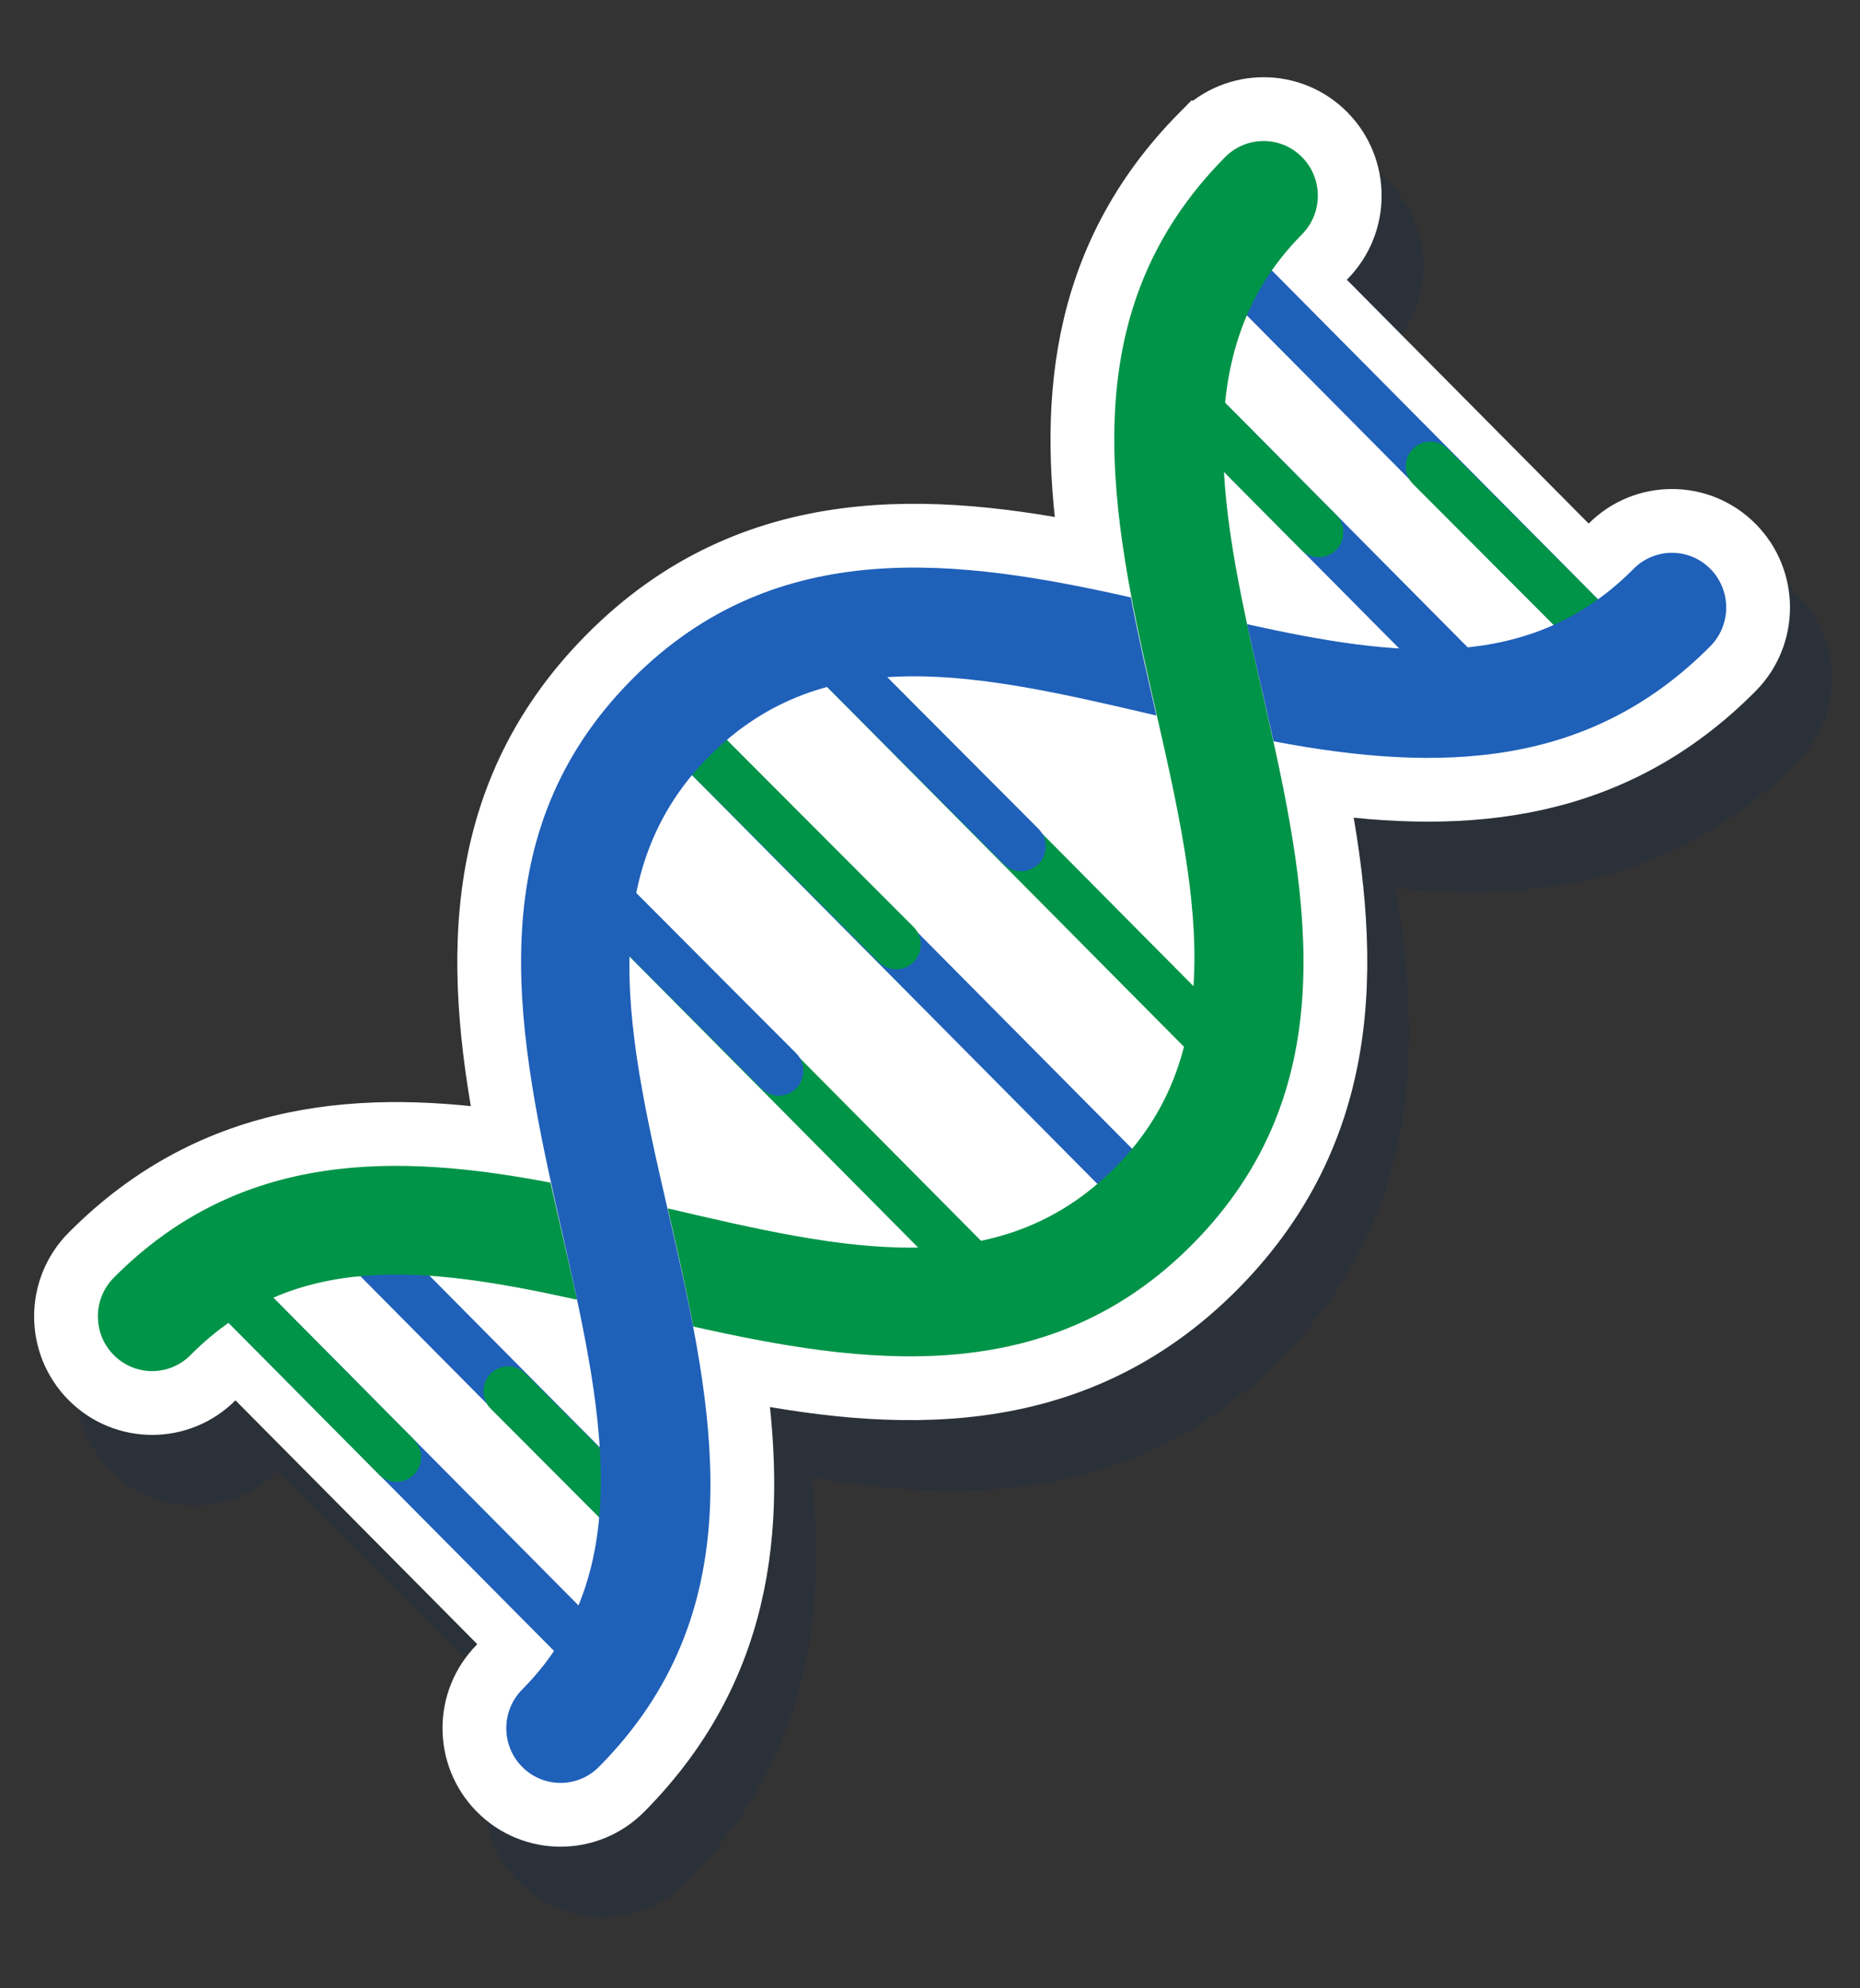<svg fill="none" height="187" viewBox="0 0 175 187" width="175" xmlns="http://www.w3.org/2000/svg"><rect x="0" y="0" width="175" height="187" fill="#333333" stroke="none"/><path clip-rule="evenodd" d="m126.441 21.401c1.994 2.01 1.994 5.267 0 7.277-1.5 1.512-2.73 3.104-3.726 4.768l30.225 30.466c1.63-1.014 3.2-2.263 4.706-3.781 1.994-2.01 5.225-2.01 7.22 0 1.992 2.009 1.993 5.267 0 7.276-11.341 11.431-25.321 11.95-41.091 8.944-.374-1.691-.764-3.383-1.156-5.085-.297-1.288-.595-2.581-.889-3.884.305 1.373.621 2.753.937 4.14 4.117 18.026 8.457 37.029-6.547 52.152-13.653 13.762-30.983 11.303-46.95 7.716-.692-3.691-1.549-7.415-2.402-11.112 9.202 2.154 17.713 4.129 25.344 3.607l-28.857-29.086c-.547 7.978 1.489 16.812 3.581 25.891 4.146 17.989 8.514 36.943-6.54 52.116-1.993 2.01-5.225 2.01-7.219 0-1.994-2.009-1.994-5.268 0-7.277 1.499-1.51 2.728-3.104 3.724-4.77l-30.223-30.463c-1.63 1.014-3.2 2.263-4.706 3.781-1.994 2.008-5.226 2.01-7.22 0-1.994-2.01-1.993-5.267 0-7.277 11.998-12.093 26.835-11.66 41.091-8.944.368 1.665.755 3.343 1.144 5.03.457 1.985.917 3.983 1.354 5.985-10.119-2.244-19.294-3.62-27.245-.724l27.893 28.115c3.375-9.759.724-21.463-2.026-33.607-4.087-18.051-8.395-37.073 6.535-52.122 13.653-13.762 30.983-11.303 46.95-7.715.685 3.652 1.551 7.428 2.402 11.111-9.201-2.154-17.712-4.128-25.343-3.606l28.831 29.059c.538-7.971-1.475-16.811-3.543-25.894-4.105-18.025-8.429-37.012 6.527-52.087 1.993-2.009 5.226-2.01 7.219 0zm-5.158 43.937c10.118 2.243 19.291 3.617 27.24.721l-27.902-28.123c-2.812 8.095-1.46 17.509.662 27.401zm-23.533 57.63-33.593-33.86c.891-3.419 2.444-6.63 4.895-9.576l38.144 38.447c-2.932 2.498-6.087 4.081-9.446 4.989zm12.716-8.294-38.143-38.445c2.932-2.498 6.087-4.081 9.446-4.989l33.575 33.842c-.886 3.431-2.433 6.648-4.878 9.592z" fill="#002d61" fill-opacity=".15" fill-rule="evenodd"/><path d="m110.287 76.434c1.237 5.483 2.33 10.661 2.798 15.51l-18.294-18.439c4.742.496 9.882 1.623 15.495 2.929zm6.806-57.146c-11.794 11.888-12.46 26.051-10.401 39.676-14.932-3.026-31.841-4.234-45.423 9.456h-0c-13.528 13.636-12.397 30.32-9.326 45.74-13.304-2.007-27.613-1.372-39.419 10.527h-.001c-3.151 3.179-3.155 8.322.001 11.503 3.168 3.193 8.312 3.19 11.479 0h.001c.731-.737 1.472-1.397 2.225-1.988l26.712 26.924c-.591.781-1.252 1.545-1.992 2.291-3.155 3.178-3.155 8.323 0 11.502 3.167 3.192 8.311 3.193 11.478 0 11.846-11.94 12.525-26.076 10.455-39.664 14.919 3.018 31.803 4.206 45.369-9.468 13.577-13.685 12.449-30.346 9.361-45.739 14.474 2.154 28.112.834 39.385-10.528 3.153-3.179 3.152-8.324-.001-11.502-3.167-3.193-8.311-3.193-11.479 0-.73.736-1.472 1.397-2.225 1.988l-26.713-26.925c.591-.78 1.253-1.543 1.993-2.289 3.154-3.179 3.154-8.323 0-11.502-3.167-3.195-8.313-3.191-11.478-.001zm-32.365 101.414c-4.739-.496-9.874-1.622-15.483-2.927-1.255-5.495-2.364-10.681-2.837-15.539zm-27.539 19.959c.355 3.438.402 6.653.013 9.641l-20.352-20.515c5.487-.762 11.714.092 18.853 1.603.646 3.189 1.178 6.279 1.487 9.271zm65.113-96.771 20.368 20.53c-5.486.763-11.711-.09-18.849-1.601-1.426-6.988-2.258-13.317-1.519-18.929zm-19.683 73.735c-1.298.809-2.638 1.446-4.021 1.938l-31.057-31.304c.48-1.413 1.101-2.777 1.887-4.089zm7.468-7.593-33.187-33.449c1.298-.809 2.638-1.446 4.021-1.938l31.043 31.29c-.477 1.418-1.095 2.784-1.877 4.097z" stroke="#002d61" stroke-opacity=".15" stroke-width="6"/><path d="m113.145 12.656c-11.794 11.888-12.46 26.051-10.4 39.676-14.933-3.026-31.841-4.234-45.424 9.456h-0c-13.528 13.636-12.397 30.32-9.326 45.74-13.305-2.007-27.613-1.373-39.419 10.526l-.001.001c-3.151 3.179-3.155 8.322.001 11.502 3.168 3.194 8.312 3.191 11.479.001l.001-.001c.731-.736 1.472-1.396 2.225-1.988l26.712 26.925c-.591.781-1.252 1.545-1.992 2.29-3.155 3.179-3.155 8.325.001 11.503 3.167 3.191 8.311 3.192 11.477-.001 11.846-11.939 12.525-26.076 10.455-39.664 14.919 3.019 31.804 4.207 45.37-9.467 13.577-13.686 12.448-30.346 9.36-45.74 14.475 2.154 28.113.834 39.385-10.528 3.154-3.179 3.153-8.324 0-11.502-3.168-3.193-8.312-3.193-11.479 0-.731.736-1.473 1.397-2.225 1.988l-26.714-26.925c.592-.78 1.253-1.543 1.993-2.289 3.155-3.179 3.155-8.323.001-11.502-3.167-3.195-8.313-3.191-11.479-.001zm-32.364 101.413c-4.739-.495-9.874-1.622-15.483-2.926-1.255-5.495-2.364-10.682-2.837-15.539zm25.559-44.267c1.236 5.483 2.329 10.661 2.797 15.51l-18.293-18.439c4.742.495 9.882 1.623 15.496 2.929zm-53.086 73.867-20.352-20.514c5.487-.763 11.714.091 18.853 1.602.646 3.19 1.178 6.28 1.487 9.271.355 3.439.402 6.653.013 9.641zm65.1-106.411 20.369 20.53c-5.486.763-11.712-.091-18.85-1.601-1.426-6.988-2.257-13.317-1.519-18.929zm-19.683 73.735c-1.298.808-2.638 1.446-4.021 1.937l-31.057-31.303c.48-1.413 1.101-2.776 1.886-4.089zm7.469-7.593-33.187-33.45c1.298-.809 2.638-1.446 4.021-1.938l31.044 31.29c-.478 1.417-1.095 2.784-1.877 4.098z" fill="#fff" stroke="#fff" stroke-width="6"/><path d="m55.5 141-17-17 14.5-16v-24.5l21-19.5 30-5.5 7-17 21 2.5 14 20-27 5-1.5 28.5-11.5 20.5-26 2.5h-14.5z" fill="#fff"/><path d="m91.824 121.852c-.592 0-1.184-.228-1.636-.684l-35.148-35.427c-.903-.911-.903-2.388 0-3.3.905-.911 2.37-.911 3.274 0l35.148 35.427c.903.911.903 2.389 0 3.3-.452.456-1.045.684-1.638.684z" fill="#009448"/><path d="m150.421 62.069c-.593 0-1.185-.227-1.638-.683l-33.471-33.737c-.903-.911-.903-2.388 0-3.3.905-.911 2.371-.911 3.275 0l33.471 33.737c.904.911.904 2.389 0 3.3-.452.456-1.044.683-1.637.683z" fill="#1f60b9"/><path d="m150.421 62.069c-.593 0-1.185-.227-1.638-.683l-15.843-15.868c-.904-.911-.904-2.388 0-3.3.905-.911 2.37-.911 3.275 0l15.843 15.868c.904.911.904 2.389 0 3.3-.452.456-1.044.683-1.637.683z" fill="#009448"/><path d="m141.979 70.44c-.592 0-1.185-.227-1.637-.683l-33.471-33.737c-.904-.911-.904-2.388 0-3.3.904-.911 2.37-.911 3.275 0l33.471 33.737c.903.911.903 2.389 0 3.3-.453.456-1.045.683-1.638.683z" fill="#1f60b9"/><path d="m124.078 52.406c-.593 0-1.185-.227-1.638-.683l-15.569-15.703c-.904-.911-.904-2.388 0-3.3.904-.911 2.37-.911 3.275 0l15.569 15.703c.904.911.904 2.389 0 3.3-.452.456-1.044.683-1.637.683z" fill="#009448"/><path d="m73.269 103.043c-.592 0-1.184-.228-1.636-.684l-16.593-16.618c-.903-.911-.903-2.388 0-3.3.905-.911 2.37-.911 3.274 0l16.593 16.619c.903.911.903 2.39 0 3.3-.452.456-1.045.684-1.638.684z" fill="#1f60b9"/><path d="m107.736 114.904c-.593 0-1.185-.228-1.637-.683l-44.07-44.42c-.905-.911-.905-2.389 0-3.3.903-.912 2.37-.912 3.274 0l44.07 44.419c.904.912.904 2.389 0 3.301-.452.455-1.045.683-1.637.683z" fill="#1f60b9"/><path d="m84.317 91.165c-.593 0-1.185-.229-1.636-.683l-20.876-20.909c-.905-.911-.905-2.389 0-3.3.903-.912 2.37-.912 3.274 0l20.876 20.908c.903.912.903 2.389 0 3.301-.452.455-1.045.683-1.638.683z" fill="#009448"/><path d="m113.702 99.807c-.593 0-1.186-.227-1.638-.683l-35.148-35.427c-.903-.911-.903-2.389 0-3.3.905-.912 2.37-.912 3.275 0l35.147 35.426c.905.912.905 2.389 0 3.301-.452.456-1.045.683-1.636.683z" fill="#009448"/><path d="m96.074 81.938c-.593 0-1.185-.227-1.638-.683l-17.521-17.559c-.903-.911-.903-2.389 0-3.3.905-.912 2.37-.912 3.275 0l17.52 17.558c.905.912.905 2.389 0 3.301-.452.456-1.045.683-1.636.683z" fill="#1f60b9"/><path d="m63.649 149.037c-.593 0-1.185-.227-1.638-.683l-33.471-33.737c-.903-.911-.903-2.389 0-3.301.905-.91 2.37-.91 3.275 0l33.471 33.738c.903.91.903 2.389 0 3.3-.452.455-1.045.683-1.637.683z" fill="#1f60b9"/><path d="m63.649 149.037c-.593 0-1.185-.227-1.638-.684l-15.844-15.868c-.903-.911-.903-2.388 0-3.3.905-.911 2.37-.911 3.275 0l15.844 15.868c.903.911.903 2.39 0 3.3-.452.456-1.045.684-1.637.684z" fill="#009448"/><path d="m55.207 157.407c-.593 0-1.185-.227-1.638-.683l-33.471-33.737c-.903-.91-.903-2.388 0-3.3.905-.911 2.37-.911 3.275 0l33.471 33.737c.903.911.903 2.389 0 3.3-.452.456-1.045.683-1.637.683z" fill="#1f60b9"/><g fill="#009448"><path d="m37.306 139.374c-.593 0-1.185-.228-1.638-.684l-15.57-15.703c-.903-.91-.903-2.388 0-3.3.905-.911 2.37-.911 3.275 0l15.57 15.703c.903.911.903 2.389 0 3.3-.452.456-1.045.684-1.637.684z"/><path d="m51.796 111.225c-14.255-2.717-29.093-3.149-41.091 8.943-1.993 2.01-1.994 5.268 0 7.277 1.994 2.01 5.226 2.009 7.22 0 9.728-9.805 22.111-8.367 36.369-5.206-.808-3.703-1.696-7.391-2.498-11.014z"/><path d="m122.494 22.047c1.994-2.01 1.994-5.268 0-7.277-1.993-2.01-5.226-2.009-7.219 0-28.47 28.696 12.921 71.568-10.322 94.996-11.017 11.105-25.438 7.789-42.132 3.88.853 3.697 1.71 7.421 2.402 11.113 15.966 3.587 33.297 6.046 46.95-7.716 28.54-28.769-12.915-71.576 10.321-94.996z"/></g><g fill="#1f60b9"><path d="m108.803 67.298c-.851-3.683-1.717-7.459-2.402-11.111-15.967-3.587-33.297-6.046-46.95 7.715-28.409 28.636 12.835 71.656-10.321 94.996-1.994 2.009-1.994 5.268 0 7.276 1.994 2.01 5.226 2.01 7.219 0 28.649-28.875-13.044-71.444 10.322-94.995 11.018-11.105 25.437-7.79 42.132-3.882z"/><path d="m160.918 53.499c-1.994-2.01-5.226-2.01-7.22 0-9.728 9.806-22.111 8.367-36.369 5.206.816 3.735 1.695 7.378 2.499 11.014 15.77 3.006 29.749 2.487 41.09-8.944 1.993-2.009 1.993-5.267 0-7.276z"/></g></svg>